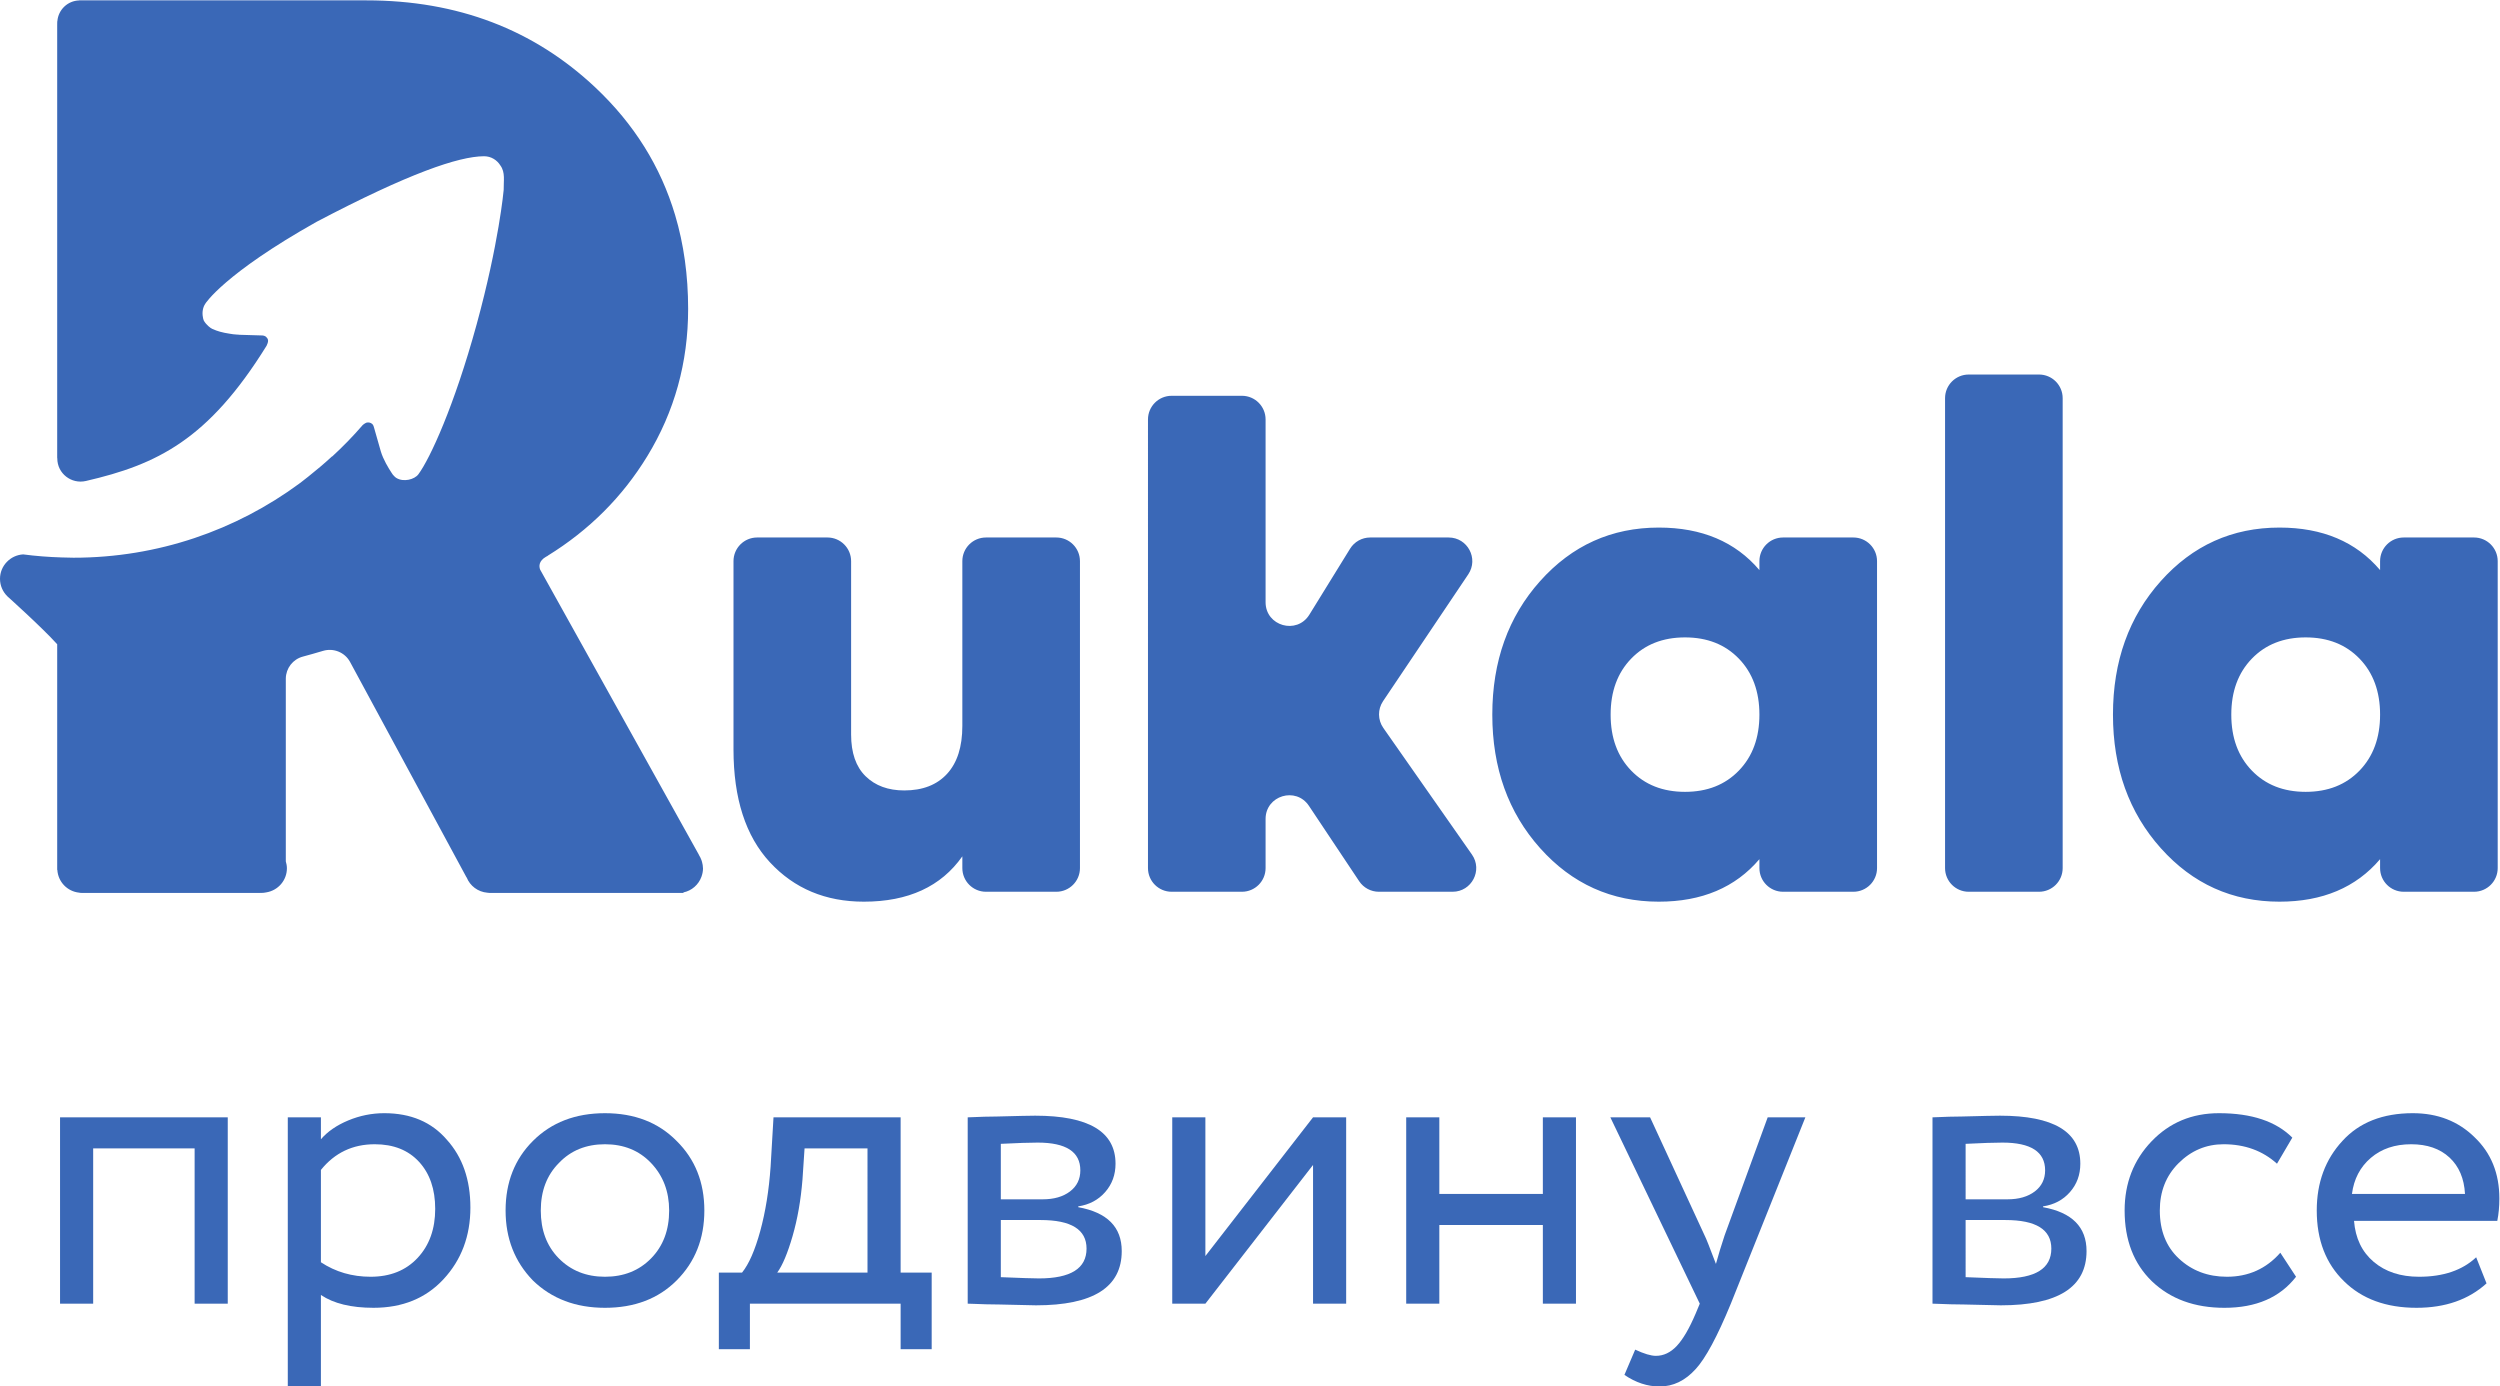 <?xml version="1.0" encoding="UTF-8" standalone="no"?> <svg xmlns:dc="http://purl.org/dc/elements/1.1/" xmlns:cc="http://creativecommons.org/ns#" xmlns:rdf="http://www.w3.org/1999/02/22-rdf-syntax-ns#" xmlns:svg="http://www.w3.org/2000/svg" xmlns="http://www.w3.org/2000/svg" viewBox="0 0 642.8 356.493" height="356.493" width="642.8" xml:space="preserve" id="svg2">  <defs id="defs6"></defs> <g transform="matrix(1.333,0,0,-1.333,0,356.493)" id="g10"> <g transform="scale(0.1)" id="g12"> <path id="path14" style="fill:#3a68b7;fill-opacity:1;fill-rule:nonzero;stroke:none" d="m 1355.97,999.602 c 0,0.007 -0.01,0.019 -0.01,0.027 -0.03,4.241 -0.77,8.281 -1.85,12.181 -0.34,1.24 -0.7,2.44 -1.14,3.64 -1.13,3.11 -2.54,6.08 -4.28,8.84 -0.35,0.58 -0.5,1.27 -0.88,1.83 l -305.96,549.55 c -2.33,6.37 -2.93,16.6 11.58,24.92 l 3.03,1.56 -0.1,0.13 0.12,0.07 -0.05,0.06 c 79.78,49.26 143.96,113.14 192.11,191.99 52.53,86.08 78.8,180.77 78.8,284.07 0,64.57 -8.37,124.93 -25.12,181.08 -27.89,93.58 -79.04,175.46 -153.42,245.67 -119.04,112.27 -266.362,168.44 -442.003,168.44 h -0.086 -525.543 -28.375 l -0.023,-0.12 c -22.266,-0.61 -40.18,-17.85 -42.094,-39.77 -0.055,0 -0.106,-0.04 -0.16,-0.04 0,0 -0.032,-1.02 -0.067,-2.21 -0.019,-0.52 -0.156,-1.01 -0.156,-1.53 0,-0.29 0.086,-0.56 0.09,-0.85 -0.039,-1.3 -0.07,-2.47 -0.07,-2.74 0,-0.68 0,-24.5 0,-24.99 v -809.7 c 0,-0.57 0.179,-1.09 0.203,-1.66 0,-28.94 27.035,-49.96 55.222,-43.44 137.035,31.68 235.957,79.24 348.457,260.83 1.625,3.27 2.91,6.81 2.895,9.85 -0.176,1.28 -0.336,2.58 -0.91,3.73 -0.383,0.66 -0.817,1 -1.219,1.53 -0.723,0.97 -1.43,1.96 -2.426,2.67 -0.316,0.22 -0.64,0.32 -0.961,0.5 -1.457,0.83 -3.066,1.46 -4.918,1.53 -0.09,0.01 -0.179,0.04 -0.261,0.04 l -44.348,1.32 c -1.078,0.08 -1.895,0.25 -2.945,0.33 -0.844,0.04 -1.618,0.06 -2.461,0.1 -4.539,0.19 -9.278,0.85 -13.993,1.7 -13.585,2.05 -24.218,5.05 -32.117,8.87 -0.379,0.13 -0.765,0.25 -1.144,0.41 -3.668,1.7 -11.211,7.55 -15.938,15.4 -0.258,0.44 -0.406,0.9 -0.601,1.37 -0.75,1.95 -1.258,3.95 -1.477,6.01 -1.672,8.58 -0.402,18.48 4.824,26.02 0,0 35.578,57.07 214.43,157.67 178.32,93.69 274,126.15 322.77,126.51 14.25,0.1 25.507,-7.64 31.789,-17.77 9.875,-13.35 6.074,-30.09 6.371,-47.23 0.004,-0.46 -9.078,-102.23 -52.2,-259.53 -43.113,-157.29 -89.843,-258.55 -112.304,-288.93 -7.481,-10.13 -28.555,-15.51 -42.297,-7.21 -2.723,1.64 -4.688,3.95 -6.738,6.18 l -0.266,0.33 c 0,0 -0.516,0.75 -1.234,1.8 -0.625,0.8 -1.114,1.63 -1.661,2.48 -5.136,7.81 -15.761,25.08 -20.335,40.76 -6.145,21.06 -11.649,40.78 -12.661,44.4 -0.347,1.27 -0.75,2.8 -1.328,4.35 -0.492,1.02 -0.906,2.1 -1.621,2.91 -0.277,0.37 -0.613,0.73 -0.969,1.08 -2.941,2.57 -6.925,3.47 -10.75,2.61 -1.457,-0.55 -2.921,-1.3 -4.375,-2.3 -0.277,-0.2 -0.578,-0.33 -0.847,-0.56 -0.813,-0.6 -1.586,-1.24 -2.348,-1.89 -18.418,-21.37 -38.109,-41.57 -58.859,-60.65 -0.063,0.1 -0.137,0.19 -0.199,0.29 -14.821,-13.66 -30.215,-26.66 -46.02,-39.18 -5.23,-4.08 -10.332,-8.31 -15.672,-12.25 h -0.199 l -1.254,-1.05 c -122.008,-89.79 -272.52,-143.03 -435.664,-143.03 -7.703,0 -15.348,0.28 -22.992,0.54 -25.024,0.76 -49.758,2.67 -74.094,5.88 -12.395,-0.75 -23.516,-6.21 -31.535,-14.63 C 5.012,1581.97 0,1570.55 0,1557.89 c 0,-13.22 5.461,-25.15 14.215,-33.72 l -0.016,-0.04 c 0,0 66.402,-59.52 96.114,-92.43 V 999.301 c 0,0 0,-0.012 0,-0.02 v -0.011 -2.84 c 0.097,0 0.191,0.019 0.285,0.031 1.394,-23.152 19.332,-41.633 42.218,-43.941 1.106,-0.301 2.567,-0.481 4.75,-0.481 h 344.7 c 0.382,0 0.527,0.082 0.879,0.09 0.296,-0.008 0.582,-0.09 0.878,-0.09 3.45,0 6.79,0.41 10.028,1.109 22.312,3.774 39.351,23.063 39.351,46.454 0,4.638 -0.879,9.018 -2.117,13.258 v 352.8 c 0.328,19.87 13.629,37.07 32.903,42.22 11.312,3.02 24.242,6.66 38.832,11.03 20.222,6.07 42.132,-2.73 52.175,-21.32 L 899.898,981.91 c 0.079,0.012 0.153,0.02 0.223,0.031 6.469,-16.332 21.754,-28.011 39.992,-29.511 0.828,-0.239 1.985,-0.391 3.871,-0.391 h 374.306 c -0.04,0.102 -0.03,0.211 -0.07,0.313 h 0.04 c -0.07,0.207 -0.09,0.418 -0.12,0.636 16.21,3.274 29.26,14.903 34.83,30.141 0.08,0.191 0.12,0.383 0.18,0.57 1.72,4.903 2.85,10.102 2.85,15.582 0,0.11 -0.04,0.207 -0.04,0.321 z m 3234.94,296.328 c 0,44.63 -13.22,80.64 -39.63,107.97 -26.42,27.34 -61.03,41 -103.87,41 -42.83,0 -77.44,-13.66 -103.85,-41 -26.45,-27.33 -39.64,-63.34 -39.64,-107.97 0,-44.64 13.19,-80.63 39.64,-107.95 26.41,-27.35 61.02,-41 103.85,-41 42.84,0 77.45,13.65 103.87,41 26.41,27.32 39.63,63.31 39.63,107.95 z m 226.86,296.06 V 999.891 c 0,-25.2 -20.42,-45.621 -45.61,-45.621 h -135.63 c -25.19,0 -45.62,20.421 -45.62,45.621 v 17.249 c -46.46,-54.671 -111.15,-81.999 -194.05,-81.999 -91.12,0 -167.42,34.379 -228.91,103.179 -61.5,68.79 -92.28,154.66 -92.28,257.61 0,102.95 30.78,188.82 92.28,257.62 61.49,68.79 137.79,103.19 228.91,103.19 82.9,0 147.59,-27.33 194.05,-82 v 17.25 c 0,25.19 20.43,45.62 45.62,45.62 h 135.63 c 25.19,0 45.61,-20.43 45.61,-45.62 z m -884.75,359.95 h -135.63 c -25.19,0 -45.61,-20.42 -45.61,-45.62 V 999.891 c 0,-25.2 20.42,-45.621 45.61,-45.621 h 135.63 c 25.19,0 45.62,20.421 45.62,45.621 v 906.429 c 0,25.2 -20.43,45.62 -45.62,45.62 z M 3393.7,1295.93 c 0,44.63 -13.21,80.64 -39.63,107.97 -26.41,27.34 -61.02,41 -103.86,41 -42.84,0 -77.45,-13.66 -103.86,-41 -26.45,-27.33 -39.64,-63.34 -39.64,-107.97 0,-44.64 13.19,-80.63 39.64,-107.95 26.41,-27.35 61.02,-41 103.86,-41 42.84,0 77.45,13.65 103.86,41 26.42,27.32 39.63,63.31 39.63,107.95 z m 226.88,296.06 V 999.891 c 0,-25.2 -20.43,-45.621 -45.63,-45.621 h -135.62 c -25.2,0 -45.63,20.421 -45.63,45.621 v 17.249 c -46.45,-54.671 -111.15,-81.999 -194.04,-81.999 -91.12,0 -167.41,34.379 -228.92,103.179 -61.5,68.79 -92.26,154.66 -92.26,257.61 0,102.95 30.76,188.82 92.26,257.62 61.51,68.79 137.8,103.19 228.92,103.19 82.89,0 147.59,-27.33 194.04,-82 v 17.25 c 0,25.19 20.43,45.62 45.63,45.62 h 135.62 c 25.2,0 45.63,-20.43 45.63,-45.62 z M 2668.23,1270.3 c -10.81,15.45 -11.01,35.96 -0.49,51.6 l 164.37,244.65 c 20.36,30.3 -1.36,71.06 -37.87,71.06 h -151.29 c -15.82,0 -30.51,-8.19 -38.82,-21.66 l -78.53,-127.2 c -24.14,-39.11 -84.44,-22 -84.44,23.95 v 352.61 c 0,25.19 -20.42,45.62 -45.61,45.62 h -135.62 c -25.19,0 -45.62,-20.43 -45.62,-45.62 V 999.891 c 0,-25.2 20.43,-45.621 45.62,-45.621 h 135.62 c 25.19,0 45.61,20.421 45.61,45.621 v 94.829 c 0,45.13 58.54,62.86 83.58,25.31 l 96.96,-145.44 c 8.46,-12.692 22.71,-20.32 37.96,-20.32 h 142.18 c 36.9,0 58.53,41.55 37.36,71.78 z m -585.12,321.69 V 999.891 c 0,-25.2 -20.42,-45.621 -45.62,-45.621 h -135.63 c -25.19,0 -45.61,20.421 -45.61,45.621 v 22.719 c -41,-58.321 -104.34,-87.469 -189.97,-87.469 -73.8,0 -134.16,25.281 -181.08,75.849 -46.94,50.57 -70.37,123.22 -70.37,217.98 v 363.02 c 0,25.19 20.42,45.62 45.61,45.62 h 135.63 c 25.2,0 45.62,-20.43 45.62,-45.62 v -334.32 c 0,-35.53 9.33,-62.41 28.01,-80.63 18.67,-18.23 43.5,-27.34 74.49,-27.34 35.52,0 63.07,10.71 82.68,32.12 19.58,21.4 29.38,52.15 29.38,92.25 v 317.92 c 0,25.19 20.42,45.62 45.61,45.62 h 135.63 c 25.2,0 45.62,-20.43 45.62,-45.62"></path> <path id="path16" style="fill:#3a68b7;fill-opacity:1;fill-rule:nonzero;stroke:none" d="M 439.305,159.738 H 375.402 V 459.262 H 179.719 V 159.738 H 115.82 V 519.16 H 439.305 V 159.738"></path> <path id="path18" style="fill:#3a68b7;fill-opacity:1;fill-rule:nonzero;stroke:none" d="m 722.84,467.238 c -42.61,0 -77.215,-16.508 -103.836,-49.519 v -178.11 c 28.219,-18.648 60.168,-27.949 95.848,-27.949 37.8,0 68.015,12.102 90.656,36.34 22.625,24.211 33.941,55.77 33.941,94.641 0,37.808 -10.386,68.019 -31.148,90.66 -20.766,22.629 -49.262,33.937 -85.461,33.937 z M 619.004,0 h -63.895 v 519.16 h 63.895 v -42.34 c 12.777,14.918 30.351,27.02 52.715,36.352 22.371,9.308 45.527,13.976 69.488,13.976 51.121,0 91.316,-17.046 120.606,-51.117 30.355,-33.551 45.527,-77.211 45.527,-130.98 0,-54.86 -17.309,-100.922 -51.914,-138.192 -34.086,-36.738 -79.071,-55.097 -134.981,-55.097 -43.132,0 -76.957,8.238 -101.441,24.75 L 619.004,0"></path> <path id="path20" style="fill:#3a68b7;fill-opacity:1;fill-rule:nonzero;stroke:none" d="m 1043.12,339.449 c 0,-37.82 11.44,-68.429 34.34,-91.859 23.43,-23.949 53.24,-35.93 89.46,-35.93 36.2,0 65.89,11.84 89.05,35.531 23.17,23.7 34.74,54.438 34.74,92.258 0,36.742 -11.71,67.352 -35.13,91.852 -22.9,23.961 -52.46,35.937 -88.66,35.937 -36.22,0 -65.77,-11.976 -88.66,-35.937 -23.43,-23.442 -35.14,-54.051 -35.14,-91.852 z m -15.18,-134.98 c -35.147,36.203 -52.713,81.191 -52.713,134.98 0,54.321 17.566,99.039 52.713,134.18 35.67,35.66 81.99,53.519 138.98,53.519 56.97,0 103.03,-17.859 138.17,-53.519 35.67,-35.141 53.52,-79.859 53.52,-134.18 0,-54.32 -17.85,-99.32 -53.52,-134.98 -35.14,-35.149 -81.2,-52.707 -138.17,-52.707 -56.45,0 -102.77,17.558 -138.98,52.707"></path> <path id="path22" style="fill:#3a68b7;fill-opacity:1;fill-rule:nonzero;stroke:none" d="m 1551.9,459.262 -3.99,-59.91 c -3.2,-39.93 -9.59,-76.411 -19.17,-109.422 -9.58,-33.032 -19.45,-56.45 -29.55,-70.282 h 174.12 V 459.262 Z M 1446.47,71.879 h -59.9 V 219.648 h 44.73 c 13.3,16.5 25.01,43.25 35.14,80.274 10.1,37 16.77,78.387 19.97,124.187 l 5.58,95.051 H 1737.2 V 219.648 h 59.91 V 71.879 H 1737.2 V 159.738 H 1446.47 V 71.879"></path> <path id="path24" style="fill:#3a68b7;fill-opacity:1;fill-rule:nonzero;stroke:none" d="m 2007.15,321.078 h -76.68 V 210.859 c 38.34,-1.597 62.83,-2.41 73.49,-2.41 61.22,0 91.85,19.18 91.85,57.512 0,36.75 -29.55,55.117 -88.66,55.117 z m -5.59,149.363 c -15.45,0 -39.14,-0.793 -71.09,-2.402 V 361.02 h 80.68 c 21.82,0 39.39,5.05 52.71,15.171 13.3,10.11 19.97,23.688 19.97,40.739 0,35.66 -27.43,53.511 -82.27,53.511 z M 1866.58,159.738 V 519.16 c 2.65,0 6.39,0.121 11.18,0.399 4.79,0.261 11.7,0.519 20.77,0.8 9.04,0.262 17.3,0.403 24.76,0.403 39.4,1.047 63.89,1.59 73.48,1.59 103.3,0 154.95,-30.883 154.95,-92.641 0,-21.313 -6.67,-39.539 -19.96,-54.711 -13.32,-15.191 -30.64,-24.371 -51.92,-27.559 v -1.601 c 55.9,-10.121 83.86,-38.328 83.86,-84.66 0,-69.77 -55.11,-104.629 -165.33,-104.629 -5.33,0 -28.75,0.527 -70.29,1.59 -7.99,0 -16.77,0.148 -26.36,0.398 -9.59,0.281 -17.04,0.543 -22.36,0.801 -5.33,0.281 -9.58,0.398 -12.78,0.398"></path> <path id="path26" style="fill:#3a68b7;fill-opacity:1;fill-rule:nonzero;stroke:none" d="M 2532.7,427.309 2325.04,159.738 h -63.91 V 519.16 h 63.91 V 251.602 L 2532.7,519.16 h 63.89 V 159.738 h -63.89 v 267.571"></path> <path id="path28" style="fill:#3a68b7;fill-opacity:1;fill-rule:nonzero;stroke:none" d="m 3039.87,159.738 h -63.89 v 151.75 H 2776.3 v -151.75 h -63.9 V 519.16 h 63.9 V 371.398 h 199.68 V 519.16 h 63.89 V 159.738"></path> <path id="path30" style="fill:#3a68b7;fill-opacity:1;fill-rule:nonzero;stroke:none" d="m 3409.67,519.16 h 72.67 L 3338.58,159.738 C 3312.49,96.371 3289.86,54.301 3270.69,33.539 3250.45,11.18 3227.29,0 3201.21,0 c -23.44,0 -46.07,7.461 -67.9,22.359 l 20.77,48.719 c 17.03,-7.976 30.34,-11.976 39.93,-11.976 14.92,0 28.36,6.398 40.34,19.168 11.99,12.781 24.09,33.539 36.34,62.3 l 7.99,19.168 -172.52,359.422 h 76.68 l 105.42,-228.43 c 2.12,-3.73 9.32,-21.839 21.57,-54.32 4.79,17.57 10.38,35.942 16.77,55.121 l 83.07,227.629"></path> <path id="path32" style="fill:#3a68b7;fill-opacity:1;fill-rule:nonzero;stroke:none" d="m 3868.12,321.078 h -76.67 V 210.859 c 38.34,-1.597 62.82,-2.41 73.47,-2.41 61.23,0 91.86,19.18 91.86,57.512 0,36.75 -29.55,55.117 -88.66,55.117 z m -5.59,149.363 c -15.45,0 -39.13,-0.793 -71.08,-2.402 V 361.02 h 80.67 c 21.83,0 39.39,5.05 52.71,15.171 13.31,10.11 19.97,23.688 19.97,40.739 0,35.66 -27.43,53.511 -82.27,53.511 z M 3727.55,159.738 V 519.16 c 2.67,0 6.39,0.121 11.18,0.399 4.8,0.261 11.7,0.519 20.77,0.8 9.05,0.262 17.3,0.403 24.76,0.403 39.4,1.047 63.9,1.59 73.49,1.59 103.29,0 154.94,-30.883 154.94,-92.641 0,-21.313 -6.66,-39.539 -19.97,-54.711 -13.31,-15.191 -30.62,-24.371 -51.91,-27.559 v -1.601 c 55.91,-10.121 83.86,-38.328 83.86,-84.66 0,-69.77 -55.11,-104.629 -165.33,-104.629 -5.34,0 -28.76,0.527 -70.29,1.59 -7.98,0 -16.77,0.148 -26.35,0.398 -9.59,0.281 -17.05,0.543 -22.38,0.801 -5.33,0.281 -9.58,0.398 -12.77,0.398"></path> <path id="path34" style="fill:#3a68b7;fill-opacity:1;fill-rule:nonzero;stroke:none" d="m 4398.46,257.988 30.35,-46.328 c -30.9,-39.93 -76.95,-59.898 -138.18,-59.898 -57.51,0 -104.11,17.027 -139.78,51.109 -35.15,34.07 -52.7,79.598 -52.7,136.578 0,52.723 17.28,97.172 51.9,133.391 34.61,36.199 78,54.308 130.2,54.308 62.83,0 109.94,-15.718 141.36,-47.128 l -29.55,-50.309 c -27.68,25.008 -62.03,37.527 -103.04,37.527 -33.53,0 -62.56,-12.25 -87.05,-36.726 -23.96,-23.973 -35.94,-54.321 -35.94,-91.063 0,-38.879 12.24,-69.769 36.73,-92.648 25.02,-23.43 55.92,-35.141 92.66,-35.141 41.52,0 75.87,15.43 103.04,46.328"></path> <path id="path36" style="fill:#3a68b7;fill-opacity:1;fill-rule:nonzero;stroke:none" d="m 4650.85,467.238 c -31.43,0 -57.38,-8.789 -77.87,-26.347 -20.51,-17.571 -32.63,-40.75 -36.34,-69.493 h 218.05 c -1.59,29.821 -11.58,53.243 -29.95,70.293 -18.37,17.028 -43.01,25.547 -73.89,25.547 z m 125.4,-218.039 19.97,-50.328 c -34.62,-31.41 -79.61,-47.109 -134.98,-47.109 -58.58,0 -105.17,17.027 -139.78,51.109 -35.14,34.07 -52.71,79.598 -52.71,136.578 0,53.781 16.5,98.512 49.51,134.18 32.47,35.66 77.74,53.519 135.78,53.519 47.93,0 87.59,-15.449 119.02,-46.32 31.94,-30.359 47.92,-69.777 47.92,-118.226 0,-15.442 -1.34,-29.813 -3.99,-43.122 h -276.35 c 2.65,-33.55 15.29,-59.89 37.94,-79.07 22.61,-19.172 51.76,-28.75 87.46,-28.75 46.83,0 83.58,12.5 110.21,37.539"></path> </g> </g> </svg> 